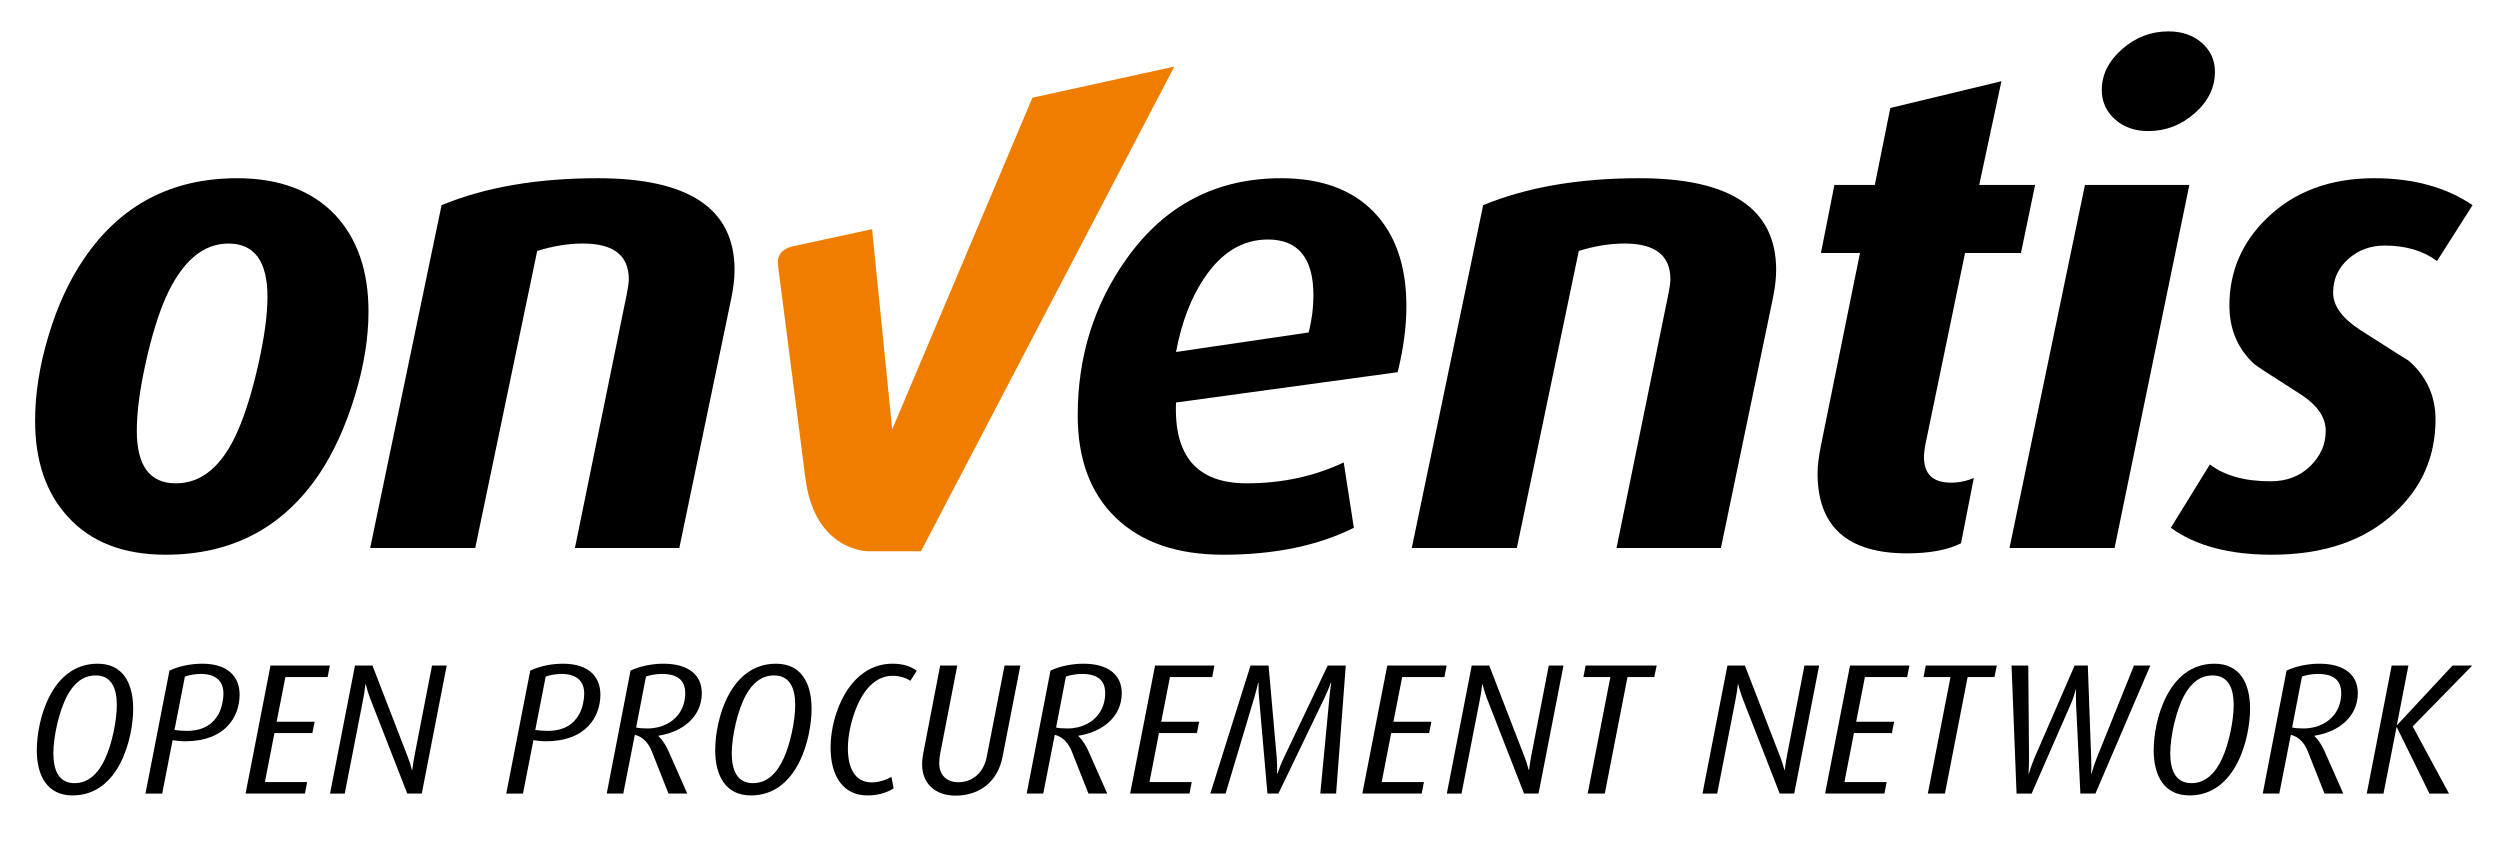 <?xml version="1.0" encoding="UTF-8"?>
<svg xmlns="http://www.w3.org/2000/svg" xmlns:xlink="http://www.w3.org/1999/xlink" version="1.1" x="0px" y="0px" viewBox="0 0 429.943 145.029" xml:space="preserve">
<g id="Ebene_1">
	<g>
		<path d="M45.998,51.036c0-6.101-2.241-9.151-6.718-9.151c-4.401,0-7.992,3.089-10.772,9.267    c-1.314,3.012-2.472,6.795-3.474,11.352c-1.005,4.557-1.507,8.417-1.507,11.582c0,6.024,2.239,9.036,6.718,9.036    c4.477,0,8.03-3.012,10.657-9.036c1.312-3.011,2.49-6.834,3.533-11.467C45.476,57.985,45.998,54.125,45.998,51.036 M63.373,53.583    c0,4.557-0.793,9.423-2.374,14.595c-1.584,5.175-3.611,9.614-6.081,13.321c-6.255,9.266-15.058,13.899-26.41,13.899    c-7.259,0-12.857-2.161-16.795-6.485c-3.785-4.093-5.676-9.615-5.676-16.565c0-4.633,0.771-9.516,2.317-14.652    c1.544-5.135,3.591-9.555,6.139-13.263c6.254-9.188,15.018-13.783,26.293-13.783c7.258,0,12.896,2.124,16.911,6.371    C61.48,41.114,63.373,46.634,63.373,53.583"></path>
		<path d="M126.326,46.402c0,1.468-0.193,3.128-0.579,4.982l-8.919,42.856H98.874l8.918-43.669c0.232-1.158,0.348-2.007,0.348-2.548    c0-4.093-2.627-6.14-7.877-6.14c-2.549,0-5.175,0.426-7.876,1.275L81.731,94.24h-18.07l12.278-58.958    c7.49-3.088,16.449-4.633,26.873-4.633C118.487,30.649,126.326,35.901,126.326,46.402"></path>
		<path d="M225.881,50.803c0-6.407-2.613-9.613-7.836-9.613c-4.369,0-8.034,2.24-10.997,6.717    c-2.262,3.399-3.861,7.607-4.796,12.625l22.812-3.358C225.608,55.012,225.881,52.889,225.881,50.803 M241.867,52.657    c0,3.552-0.503,7.337-1.508,11.352l-38.108,5.212c-0.388,9.267,3.667,13.901,12.163,13.901c6.023,0,11.582-1.197,16.678-3.592    l1.74,11.236c-6.179,3.089-13.669,4.633-22.472,4.633c-7.877,0-14.015-2.103-18.418-6.312c-4.4-4.208-6.601-10.096-6.601-17.665    c0-10.115,2.818-19.113,8.455-26.989c6.562-9.188,15.406-13.784,26.525-13.784c6.872,0,12.18,1.932,15.926,5.792    C239.992,40.302,241.867,45.707,241.867,52.657"></path>
		<path d="M305.458,46.402c0,1.468-0.195,3.128-0.58,4.982l-8.918,42.856h-17.954l8.918-43.669c0.232-1.158,0.348-2.007,0.348-2.548    c0-4.093-2.627-6.14-7.878-6.14c-2.549,0-5.173,0.426-7.876,1.275L260.862,94.24h-18.07l12.278-58.958    c7.489-3.088,16.448-4.633,26.873-4.633C297.618,30.649,305.458,35.901,305.458,46.402"></path>
		<path d="M349.992,31.807l-2.432,11.699h-9.615l-6.716,32.433c-0.232,1.081-0.347,1.968-0.347,2.664    c0,2.935,1.544,4.401,4.631,4.401c1.392,0,2.703-0.27,3.94-0.812l-2.203,11.237c-2.316,1.158-5.404,1.736-9.264,1.736    c-10.271,0-15.407-4.593-15.407-13.784c0-1.234,0.192-2.818,0.58-4.749l6.716-33.128h-6.716l2.316-11.699h6.951l2.664-13.236    l19.111-4.603l-3.823,17.839H349.992z"></path>
		<path d="M380.918,12.348c0,2.703-1.156,5.078-3.476,7.123c-2.316,2.046-4.98,3.07-7.991,3.07c-2.317,0-4.228-0.675-5.733-2.027    c-1.507-1.351-2.259-3.031-2.259-5.039c0-2.624,1.156-4.96,3.475-7.008c2.317-2.044,4.981-3.069,7.992-3.069    c2.316,0,4.227,0.656,5.732,1.968C380.166,8.681,380.918,10.34,380.918,12.348 M376.517,31.807L363.659,94.24h-18.071    l12.975-62.433H376.517z"></path>
		<path d="M425.225,35.282l-6.111,9.613c-2.382-1.775-5.38-2.663-8.993-2.663c-2.457,0-4.552,0.772-6.281,2.316    c-1.73,1.545-2.593,3.475-2.593,5.792c0,2.241,1.533,4.363,4.601,6.371c5.449,3.476,8.249,5.252,8.402,5.328    c3.068,2.704,4.604,6.063,4.604,10.077c0,6.411-2.359,11.778-7.067,16.101c-5.175,4.789-12.202,7.181-21.082,7.181    c-7.336,0-13.126-1.544-17.374-4.633l6.718-10.887c2.549,1.931,6.024,2.895,10.427,2.895c2.779,0,5.057-0.868,6.833-2.605    c1.775-1.738,2.664-3.766,2.664-6.081c0-2.317-1.429-4.401-4.285-6.255c-5.098-3.244-7.762-4.98-7.994-5.212    c-2.856-2.624-4.285-5.984-4.285-10.078c0-5.868,2.161-10.889,6.487-15.058c4.708-4.555,10.848-6.834,18.416-6.834    C415.031,30.649,420.667,32.194,425.225,35.282"></path>
		<path fill="#EF7D00" d="M177.559,16.801l-24.12,57.046l-3.464-34.434l-8.196,1.771c-0.046,0.008-0.074,0.014-0.074,0.014    l-5.173,1.12c-3.077,0.665-2.823,2.638-2.675,3.788c1.166,9.052,4.665,36.206,4.665,36.206    c1.61,12.492,10.735,12.492,10.735,12.492h0.338h5.638h3.149l43.574-83.355L177.559,16.801z"></path>
	</g>
</g>
<g id="Ebene_2">
	<g>
		<path d="M12.473,136.796c-4.352,0-6.144-3.393-6.144-7.775c0-5.184,2.496-14.879,10.463-14.879c4.352,0,6.111,3.359,6.111,7.743    C22.904,126.876,20.536,136.796,12.473,136.796z M16.441,116.157c-2.144,0-3.712,1.344-4.832,3.392    c-1.408,2.56-2.432,7.039-2.432,10.016c0,2.943,0.96,5.119,3.648,5.119c2.432,0,4.128-1.728,5.28-4.256    c1.152-2.495,1.984-6.495,1.984-9.183C20.089,118.301,19.129,116.157,16.441,116.157z"></path>
		<path d="M31.832,127.484c-0.736,0-1.536-0.096-2.144-0.192l-1.792,9.184h-2.88l4.128-21.15c1.664-0.768,3.616-1.184,5.664-1.184    c4.448,0,6.399,2.304,6.399,5.312C41.208,123.261,38.744,127.484,31.832,127.484z M34.52,115.901c-0.96,0-1.952,0.191-2.72,0.447    l-1.792,9.184c0.576,0.096,1.376,0.16,2.144,0.16c2.815,0,4.512-1.184,5.439-2.912c0.544-1.023,0.832-2.367,0.832-3.52    C38.424,117.277,37.272,115.901,34.52,115.901z"></path>
		<path d="M56.343,116.445H49.08l-1.504,7.679h6.527l-0.384,1.952h-6.527l-1.632,8.416h7.264l-0.384,1.983H42.233l4.288-22.015    h10.208L56.343,116.445z"></path>
		<path d="M72.535,136.475h-2.496l-6.4-16.415c-0.288-0.768-0.512-1.504-0.736-2.367H62.84c-0.096,0.863-0.224,1.791-0.416,2.72    l-3.136,16.063H56.76l4.288-22.015h3.008l6.048,15.647c0.32,0.8,0.544,1.535,0.736,2.304h0.064c0.096-0.8,0.256-1.792,0.416-2.624    l2.976-15.327h2.528L72.535,136.475z"></path>
		<path d="M93.879,127.484c-0.736,0-1.536-0.096-2.144-0.192l-1.792,9.184h-2.88l4.128-21.15c1.664-0.768,3.616-1.184,5.664-1.184    c4.448,0,6.399,2.304,6.399,5.312C103.254,123.261,100.79,127.484,93.879,127.484z M96.567,115.901    c-0.96,0-1.952,0.191-2.72,0.447l-1.792,9.184c0.576,0.096,1.376,0.16,2.144,0.16c2.815,0,4.512-1.184,5.439-2.912    c0.544-1.023,0.832-2.367,0.832-3.52C100.47,117.277,99.319,115.901,96.567,115.901z"></path>
		<path d="M113.238,126.524v0.063c0.736,0.704,1.312,1.664,1.728,2.592l3.231,7.296h-3.231l-2.848-7.199    c-0.576-1.44-1.472-2.528-2.944-2.912l-1.984,10.111h-2.848l4.096-21.15c1.632-0.768,3.712-1.184,5.664-1.184    c4.256,0,6.592,1.92,6.592,5.056C120.694,123.261,117.398,125.885,113.238,126.524z M113.846,115.901    c-0.992,0-2.016,0.191-2.752,0.447l-1.696,8.768c0.544,0.128,1.28,0.16,1.984,0.16c2.464,0,4.479-1.088,5.568-2.815    c0.608-0.96,0.896-2.112,0.896-3.232C117.846,117.02,116.566,115.901,113.846,115.901z"></path>
		<path d="M129.142,136.796c-4.352,0-6.144-3.393-6.144-7.775c0-5.184,2.496-14.879,10.463-14.879c4.352,0,6.111,3.359,6.111,7.743    C139.573,126.876,137.206,136.796,129.142,136.796z M133.11,116.157c-2.144,0-3.712,1.344-4.832,3.392    c-1.408,2.56-2.432,7.039-2.432,10.016c0,2.943,0.959,5.119,3.647,5.119c2.432,0,4.128-1.728,5.28-4.256    c1.152-2.495,1.984-6.495,1.984-9.183C136.758,118.301,135.798,116.157,133.11,116.157z"></path>
		<path d="M156.565,117.085c-0.832-0.544-1.856-0.864-3.072-0.864c-2.944,0-5.056,2.496-6.303,5.696    c-0.8,2.048-1.376,4.575-1.376,6.783c0,3.264,1.152,5.855,4.096,5.855c1.184,0,2.496-0.416,3.392-0.96l0.384,1.984    c-1.248,0.8-2.784,1.216-4.512,1.216c-4.224,0-6.335-3.393-6.335-8.224c0-5.92,3.36-14.431,10.655-14.431    c1.76,0,3.168,0.447,4.16,1.216L156.565,117.085z"></path>
		<path d="M172.405,130.204c-0.8,4.063-3.775,6.623-8.063,6.623c-3.423,0-5.759-1.983-5.759-5.375c0-0.641,0.096-1.376,0.192-1.888    l2.912-15.104h2.944l-2.944,15.167c-0.096,0.512-0.16,1.12-0.16,1.632c0,2.016,1.248,3.264,3.295,3.264    c2.464,0,4.352-1.695,4.864-4.319l3.072-15.743h2.72L172.405,130.204z"></path>
		<path d="M185.461,126.524v0.063c0.736,0.704,1.312,1.664,1.728,2.592l3.231,7.296h-3.231l-2.848-7.199    c-0.576-1.44-1.472-2.528-2.944-2.912l-1.984,10.111h-2.848l4.096-21.15c1.632-0.768,3.712-1.184,5.664-1.184    c4.256,0,6.592,1.92,6.592,5.056C192.917,123.261,189.621,125.885,185.461,126.524z M186.069,115.901    c-0.992,0-2.016,0.191-2.752,0.447l-1.696,8.768c0.544,0.128,1.28,0.16,1.984,0.16c2.464,0,4.479-1.088,5.568-2.815    c0.608-0.96,0.896-2.112,0.896-3.232C190.069,117.02,188.789,115.901,186.069,115.901z"></path>
		<path d="M208.468,116.445h-7.263l-1.504,7.679h6.527l-0.384,1.952h-6.527l-1.632,8.416h7.264l-0.384,1.983h-10.208l4.288-22.015    h10.208L208.468,116.445z"></path>
		<path d="M229.779,136.475h-2.72l1.567-16.479c0.097-0.96,0.192-1.792,0.32-2.592h-0.064c-0.288,0.8-0.607,1.567-1.088,2.592    l-7.936,16.479h-1.888l-1.439-16.479c-0.096-0.96-0.096-1.824-0.096-2.592h-0.064c-0.16,0.768-0.384,1.6-0.672,2.592    l-4.928,16.479h-2.624l6.912-22.015h3.104l1.408,15.871c0.063,0.864,0.063,1.6,0.063,1.983v0.736h0.064    c0.352-1.023,0.672-1.855,1.088-2.72l7.551-15.871h3.104L229.779,136.475z"></path>
		<path d="M248.403,116.445h-7.263l-1.504,7.679h6.527l-0.384,1.952h-6.527l-1.633,8.416h7.264l-0.384,1.983h-10.207l4.287-22.015    h10.208L248.403,116.445z"></path>
		<path d="M264.595,136.475H262.1l-6.4-16.415c-0.287-0.768-0.512-1.504-0.735-2.367H254.9c-0.096,0.863-0.224,1.791-0.416,2.72    l-3.136,16.063h-2.527l4.287-22.015h3.008l6.048,15.647c0.32,0.8,0.544,1.535,0.736,2.304h0.063    c0.097-0.8,0.256-1.792,0.416-2.624l2.976-15.327h2.528L264.595,136.475z"></path>
		<path d="M284.498,116.445h-4.607l-3.903,20.03h-2.944l3.904-20.03h-4.64l0.384-1.984h12.223L284.498,116.445z"></path>
		<path d="M308.563,136.475h-2.496l-6.399-16.415c-0.288-0.768-0.513-1.504-0.736-2.367h-0.063c-0.097,0.863-0.225,1.791-0.416,2.72    l-3.136,16.063h-2.528l4.288-22.015h3.008l6.047,15.647c0.32,0.8,0.544,1.535,0.736,2.304h0.063    c0.097-0.8,0.257-1.792,0.416-2.624l2.977-15.327h2.527L308.563,136.475z"></path>
		<path d="M327.986,116.445h-7.264l-1.504,7.679h6.527l-0.384,1.952h-6.527l-1.632,8.416h7.264l-0.385,1.983h-10.207l4.288-22.015    h10.207L327.986,116.445z"></path>
		<path d="M342.994,116.445h-4.607l-3.903,20.03h-2.944l3.904-20.03h-4.641l0.385-1.984h12.223L342.994,116.445z"></path>
		<path d="M360.368,136.475h-2.592l-0.735-15.359c-0.032-0.735-0.032-0.991-0.032-1.247c0-0.288,0-0.704,0.032-1.28h-0.064    c-0.224,0.832-0.448,1.6-0.863,2.527l-6.72,15.359h-2.592l-0.864-22.015h2.88l0.128,15.903c0,0.96-0.032,1.823-0.096,2.688h0.063    c0.256-0.864,0.608-1.855,0.96-2.688l6.912-15.903h2.271l0.576,15.903c0.031,0.768,0.031,1.088,0.031,1.407    c0,0.448-0.031,0.896-0.031,1.28h0.063c0.256-0.928,0.544-1.824,0.896-2.688l6.399-15.903h2.815L360.368,136.475z"></path>
		<path d="M376.53,136.796c-4.352,0-6.144-3.393-6.144-7.775c0-5.184,2.496-14.879,10.463-14.879c4.353,0,6.112,3.359,6.112,7.743    C386.962,126.876,384.594,136.796,376.53,136.796z M380.498,116.157c-2.144,0-3.712,1.344-4.832,3.392    c-1.407,2.56-2.432,7.039-2.432,10.016c0,2.943,0.96,5.119,3.648,5.119c2.432,0,4.127-1.728,5.279-4.256    c1.151-2.495,1.983-6.495,1.983-9.183C384.146,118.301,383.186,116.157,380.498,116.157z"></path>
		<path d="M398.033,126.524v0.063c0.736,0.704,1.312,1.664,1.729,2.592l3.231,7.296h-3.231l-2.848-7.199    c-0.576-1.44-1.473-2.528-2.944-2.912l-1.983,10.111h-2.848l4.096-21.15c1.632-0.768,3.711-1.184,5.663-1.184    c4.256,0,6.592,1.92,6.592,5.056C405.489,123.261,402.194,125.885,398.033,126.524z M398.642,115.901    c-0.992,0-2.016,0.191-2.752,0.447l-1.695,8.768c0.544,0.128,1.279,0.16,1.983,0.16c2.464,0,4.479-1.088,5.567-2.815    c0.608-0.96,0.896-2.112,0.896-3.232C402.642,117.02,401.361,115.901,398.642,115.901z"></path>
		<path d="M414.929,124.925l6.24,11.551h-3.36l-5.6-11.392h-0.063l-2.24,11.392h-2.88l4.288-22.015h2.88l-1.984,10.207h0.064    l9.503-10.207h3.392L414.929,124.925z"></path>
	</g>
</g>
</svg>
